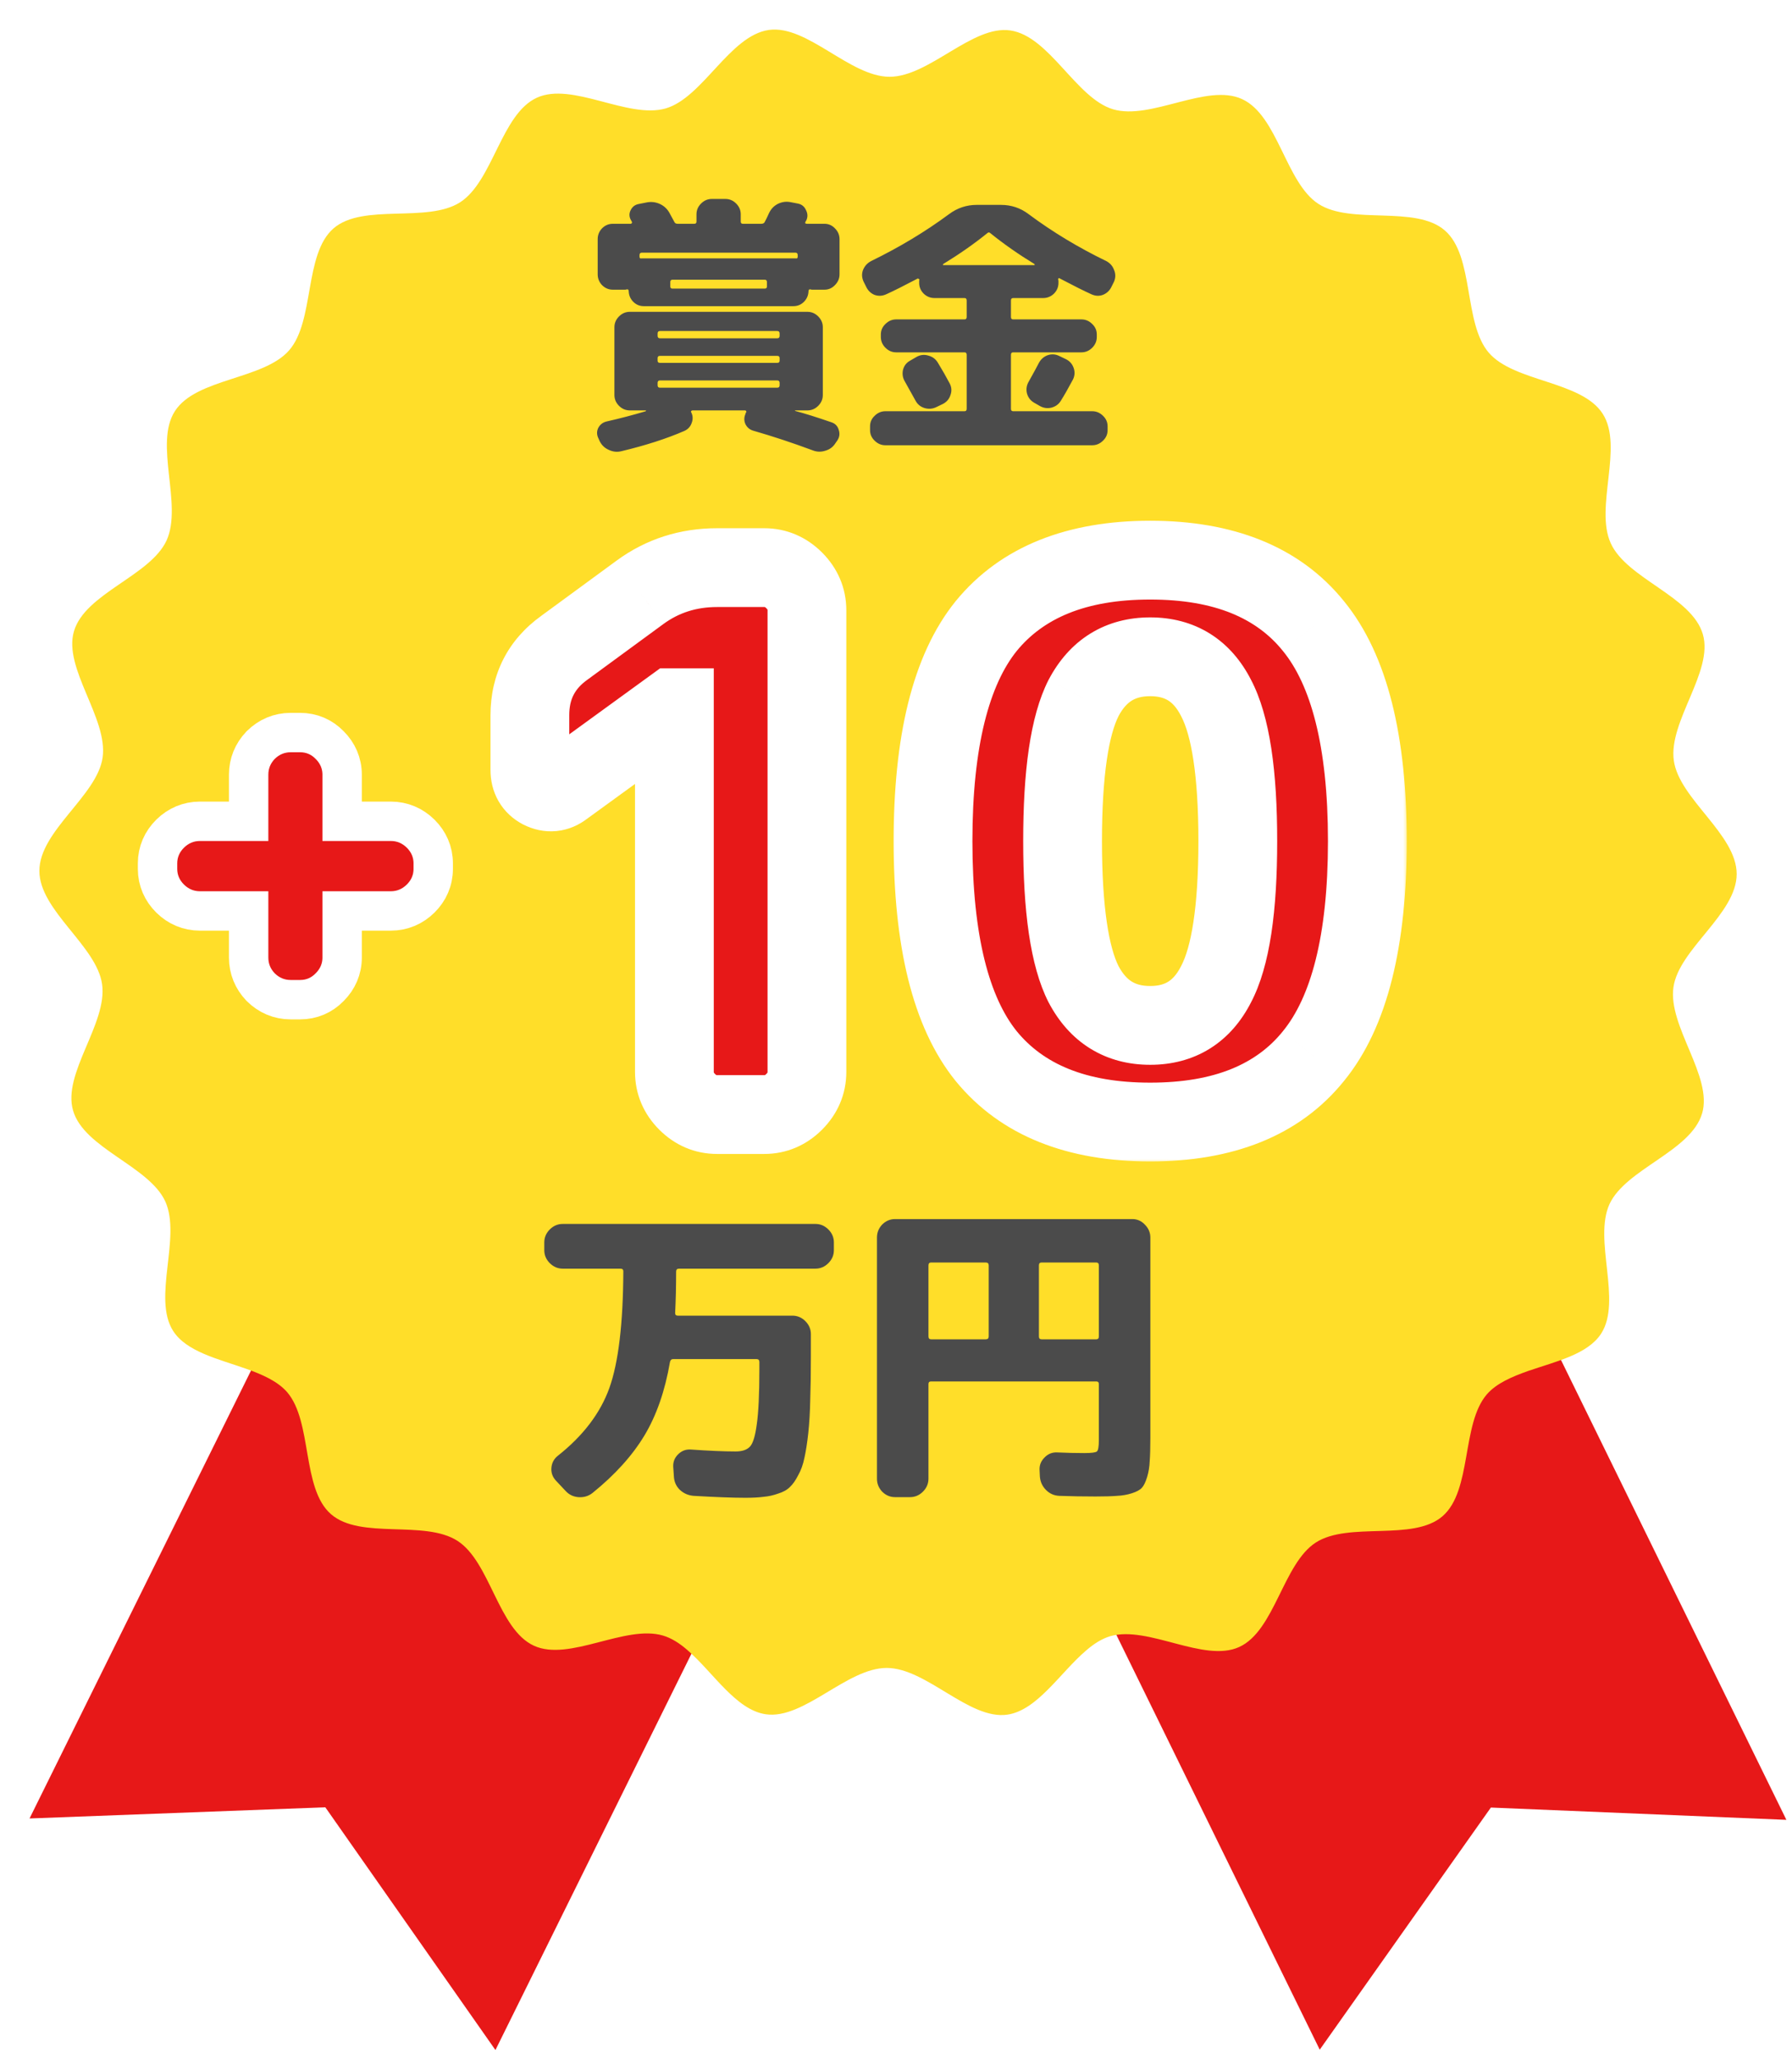 <svg width="182" height="209" viewBox="0 0 182 209" fill="none" xmlns="http://www.w3.org/2000/svg">
<g filter="url(#filter0_d_65_520)">
<path d="M72.534 154.139L47.318 205.1L30.04 180.458L0 181.592L27.699 125.604C29.384 126.197 30.954 126.868 31.931 128.002C34.517 131.005 33.385 137.771 36.383 140.387C39.367 142.991 45.903 140.929 49.248 143.107C52.567 145.259 53.365 152.064 56.993 153.74C60.582 155.39 66.256 151.562 70.102 152.709C70.964 152.967 71.762 153.482 72.547 154.152L72.534 154.139Z" fill="#E71818"/>
</g>
<g filter="url(#filter1_d_65_520)">
<path d="M178.444 181.734L148.417 180.484L131.036 205.062L106 154.024C106.772 153.354 107.582 152.838 108.444 152.58C112.291 151.459 117.952 155.3 121.541 153.676C125.169 152.013 125.992 145.208 129.325 143.069C132.682 140.916 139.192 143.004 142.19 140.401C145.2 137.81 144.094 131.044 146.693 128.028C147.67 126.907 149.24 126.236 150.925 125.644L178.431 181.734H178.444Z" fill="#E71818"/>
</g>
<g filter="url(#filter2_d_65_520)">
<path d="M169.868 110.029C168.736 113.869 162.124 115.648 160.464 119.231C158.804 122.878 161.763 129.052 159.615 132.377C158.264 134.465 155.073 135.187 152.243 136.153C150.558 136.746 148.988 137.416 148.01 138.538C145.412 141.541 146.518 148.307 143.508 150.911C140.523 153.501 134 151.426 130.642 153.578C127.31 155.718 126.474 162.536 122.859 164.186C119.27 165.822 113.609 161.982 109.762 163.09C108.9 163.348 108.09 163.863 107.318 164.534C104.681 166.776 102.352 170.617 99.303 171.055C95.43 171.609 91.082 166.312 87.055 166.312C83.016 166.312 78.654 171.571 74.782 171.016C71.72 170.578 69.417 166.725 66.78 164.469C66.008 163.799 65.197 163.283 64.335 163.026C60.489 161.891 54.815 165.706 51.226 164.057C47.598 162.394 46.8 155.576 43.481 153.424C40.136 151.246 33.613 153.321 30.616 150.704C27.618 148.101 28.75 141.334 26.164 138.319C25.187 137.197 23.617 136.514 21.932 135.921C19.101 134.929 15.924 134.194 14.586 132.106C12.45 128.768 15.435 122.608 13.788 118.96C12.141 115.364 5.529 113.573 4.422 109.732C3.316 105.956 7.934 100.891 7.368 96.908C6.828 93.016 0.987 89.42 1 85.399C1 81.352 6.854 77.782 7.42 73.915C7.999 69.933 3.393 64.842 4.512 61.078C5.644 57.225 12.257 55.459 13.917 51.863C15.576 48.229 12.617 42.055 14.766 38.73C16.927 35.379 23.771 35.547 26.37 32.556C28.969 29.566 27.863 22.8 30.873 20.183C33.871 17.593 40.393 19.681 43.738 17.529C47.07 15.376 47.907 8.571 51.522 6.921C55.111 5.272 60.785 9.112 64.618 8.004C68.388 6.896 71.115 0.606 75.091 0.039C78.976 -0.502 83.311 4.782 87.338 4.795C91.378 4.795 95.752 -0.477 99.612 0.09C103.587 0.67 106.289 6.973 110.045 8.094C113.892 9.228 119.566 5.4 123.155 7.063C126.783 8.726 127.581 15.544 130.9 17.696C134.245 19.861 140.767 17.786 143.752 20.403C146.75 23.019 145.618 29.785 148.203 32.801C150.789 35.804 157.646 35.65 159.782 39.013C161.918 42.352 158.933 48.512 160.593 52.147C162.226 55.755 168.839 57.534 169.946 61.388C171.052 65.164 166.433 70.229 166.999 74.212C167.54 78.104 173.381 81.687 173.381 85.721C173.381 89.768 167.514 93.325 166.961 97.205C166.382 101.187 170.988 106.265 169.868 110.041V110.029Z" fill="#FFDE29"/>
</g>
<path d="M60.894 44.759L60.784 44.512C60.601 44.147 60.592 43.79 60.757 43.443C60.939 43.096 61.223 42.877 61.606 42.785C62.977 42.474 64.302 42.127 65.582 41.743C65.6 41.725 65.609 41.698 65.609 41.661H63.964C63.544 41.661 63.178 41.506 62.868 41.195C62.557 40.884 62.402 40.519 62.402 40.098V33.217C62.402 32.797 62.557 32.431 62.868 32.12C63.178 31.81 63.544 31.654 63.964 31.654H82.004C82.424 31.654 82.79 31.81 83.1 32.12C83.411 32.431 83.567 32.797 83.567 33.217V40.098C83.567 40.519 83.411 40.884 83.1 41.195C82.79 41.506 82.424 41.661 82.004 41.661H80.77C80.752 41.661 80.743 41.67 80.743 41.688C80.743 41.707 80.752 41.716 80.77 41.716C81.739 41.972 82.963 42.356 84.444 42.867C84.828 42.995 85.074 43.251 85.184 43.635C85.312 44.019 85.266 44.375 85.047 44.704L84.855 44.978C84.618 45.362 84.279 45.618 83.841 45.746C83.402 45.892 82.972 45.883 82.552 45.719C80.487 44.951 78.467 44.284 76.493 43.717C76.128 43.608 75.863 43.379 75.698 43.032C75.552 42.685 75.561 42.337 75.726 41.99C75.726 41.972 75.726 41.954 75.726 41.935C75.744 41.899 75.762 41.871 75.78 41.853C75.817 41.816 75.817 41.78 75.78 41.743C75.762 41.688 75.726 41.661 75.671 41.661H70.325C70.27 41.661 70.224 41.688 70.188 41.743C70.169 41.798 70.178 41.844 70.215 41.88C70.379 42.228 70.389 42.584 70.243 42.95C70.115 43.315 69.868 43.58 69.502 43.745C67.693 44.531 65.564 45.216 63.114 45.801C62.676 45.911 62.246 45.865 61.826 45.664C61.406 45.481 61.095 45.179 60.894 44.759ZM66.788 33.848V34.094C66.788 34.259 66.87 34.341 67.035 34.341H78.933C79.098 34.341 79.18 34.259 79.18 34.094V33.848C79.18 33.683 79.098 33.601 78.933 33.601H67.035C66.87 33.601 66.788 33.683 66.788 33.848ZM66.788 36.343V36.617C66.788 36.763 66.87 36.836 67.035 36.836H78.933C79.098 36.836 79.18 36.763 79.18 36.617V36.343C79.18 36.196 79.098 36.123 78.933 36.123H67.035C66.87 36.123 66.788 36.196 66.788 36.343ZM66.788 38.865V39.111C66.788 39.276 66.87 39.358 67.035 39.358H78.933C79.098 39.358 79.18 39.276 79.18 39.111V38.865C79.18 38.7 79.098 38.618 78.933 38.618H67.035C66.87 38.618 66.788 38.7 66.788 38.865ZM62.237 29.406C61.817 29.406 61.451 29.251 61.14 28.94C60.848 28.63 60.702 28.264 60.702 27.844V24.279C60.702 23.859 60.848 23.494 61.14 23.183C61.451 22.872 61.817 22.717 62.237 22.717H64.046C64.101 22.717 64.138 22.699 64.156 22.662C64.193 22.607 64.202 22.561 64.184 22.525C64.165 22.507 64.147 22.479 64.129 22.443C64.111 22.388 64.092 22.351 64.074 22.333C63.891 22.004 63.882 21.675 64.046 21.346C64.211 20.999 64.476 20.789 64.842 20.715L65.664 20.551C66.121 20.46 66.56 20.505 66.98 20.688C67.4 20.871 67.729 21.163 67.967 21.565C68.296 22.169 68.47 22.488 68.488 22.525C68.543 22.653 68.652 22.717 68.817 22.717H70.517C70.663 22.717 70.736 22.644 70.736 22.497V21.757C70.736 21.337 70.891 20.971 71.202 20.661C71.513 20.35 71.878 20.195 72.299 20.195H73.669C74.09 20.195 74.455 20.35 74.766 20.661C75.077 20.971 75.232 21.337 75.232 21.757V22.497C75.232 22.644 75.305 22.717 75.451 22.717H77.316C77.499 22.717 77.617 22.653 77.672 22.525C77.782 22.324 77.928 22.022 78.111 21.62C78.312 21.2 78.613 20.889 79.016 20.688C79.436 20.487 79.865 20.432 80.304 20.524L81.017 20.661C81.419 20.734 81.702 20.962 81.867 21.346C82.049 21.712 82.049 22.068 81.867 22.415C81.867 22.434 81.858 22.443 81.839 22.443L81.812 22.497C81.739 22.644 81.784 22.717 81.949 22.717H83.731C84.151 22.717 84.508 22.872 84.8 23.183C85.111 23.494 85.266 23.859 85.266 24.279V27.844C85.266 28.264 85.111 28.63 84.8 28.94C84.508 29.251 84.151 29.406 83.731 29.406H82.579C82.543 29.406 82.497 29.406 82.442 29.406C82.388 29.388 82.351 29.379 82.333 29.379C82.187 29.342 82.114 29.406 82.114 29.571C82.095 29.991 81.94 30.348 81.647 30.64C81.355 30.932 80.999 31.079 80.578 31.079H68.077H65.39C64.969 31.079 64.613 30.932 64.321 30.64C64.028 30.348 63.873 29.991 63.855 29.571C63.855 29.406 63.782 29.342 63.635 29.379C63.617 29.379 63.58 29.388 63.526 29.406C63.471 29.406 63.425 29.406 63.389 29.406H62.237ZM77.891 29.077V28.639C77.891 28.474 77.818 28.392 77.672 28.392H68.296C68.15 28.392 68.077 28.474 68.077 28.639V29.077C68.077 29.224 68.15 29.297 68.296 29.297H77.672C77.818 29.297 77.891 29.224 77.891 29.077ZM65.171 25.65C65.024 25.65 64.951 25.733 64.951 25.897V26.062C64.951 26.208 65.024 26.263 65.171 26.226H65.39H80.578H80.797C80.944 26.263 81.017 26.208 81.017 26.062V25.897C81.017 25.733 80.944 25.65 80.797 25.65H65.171ZM95.081 41.332C94.697 41.515 94.295 41.542 93.875 41.414C93.473 41.286 93.171 41.031 92.97 40.647C92.733 40.208 92.376 39.568 91.901 38.728C91.682 38.362 91.618 37.969 91.709 37.549C91.819 37.128 92.056 36.818 92.422 36.617L93.08 36.233C93.464 36.014 93.866 35.968 94.286 36.096C94.706 36.205 95.026 36.443 95.246 36.809C95.703 37.558 96.105 38.262 96.452 38.92C96.653 39.303 96.68 39.696 96.534 40.098C96.406 40.501 96.15 40.802 95.766 41.003L95.081 41.332ZM107.555 36.123L108.241 36.452C108.624 36.635 108.89 36.927 109.036 37.329C109.182 37.731 109.164 38.124 108.981 38.508C108.524 39.367 108.113 40.089 107.747 40.674C107.528 41.04 107.199 41.277 106.76 41.387C106.34 41.478 105.947 41.414 105.581 41.195L105.006 40.866C104.64 40.647 104.402 40.327 104.293 39.907C104.201 39.486 104.265 39.093 104.485 38.728C105.015 37.777 105.353 37.156 105.499 36.863C105.7 36.48 105.993 36.215 106.376 36.068C106.779 35.922 107.171 35.94 107.555 36.123ZM87.953 29.077L87.706 28.584C87.523 28.182 87.505 27.789 87.651 27.405C87.816 27.003 88.09 26.701 88.474 26.5C91.362 25.093 94.003 23.503 96.397 21.73C97.238 21.108 98.17 20.798 99.194 20.798H101.661C102.703 20.798 103.635 21.108 104.457 21.73C106.888 23.539 109.52 25.129 112.353 26.5C112.737 26.701 113.002 27.003 113.148 27.405C113.313 27.789 113.313 28.182 113.148 28.584L112.901 29.077C112.719 29.479 112.426 29.763 112.024 29.927C111.64 30.073 111.247 30.055 110.845 29.872C110.114 29.543 109.054 29.013 107.665 28.282C107.537 28.191 107.473 28.227 107.473 28.392C107.473 28.41 107.482 28.438 107.5 28.474V28.721C107.5 29.141 107.345 29.507 107.034 29.817C106.724 30.11 106.358 30.256 105.938 30.256H102.895C102.748 30.256 102.675 30.338 102.675 30.503V32.175C102.675 32.34 102.748 32.422 102.895 32.422H109.831C110.251 32.422 110.617 32.577 110.927 32.888C111.238 33.181 111.393 33.537 111.393 33.957V34.204C111.393 34.624 111.238 34.99 110.927 35.301C110.617 35.611 110.251 35.767 109.831 35.767H102.895C102.748 35.767 102.675 35.849 102.675 36.014V41.497C102.675 41.661 102.748 41.743 102.895 41.743H110.927C111.348 41.743 111.713 41.899 112.024 42.209C112.335 42.502 112.49 42.858 112.49 43.279V43.663C112.49 44.083 112.335 44.439 112.024 44.732C111.713 45.042 111.348 45.198 110.927 45.198H89.927C89.507 45.198 89.141 45.042 88.83 44.732C88.52 44.439 88.364 44.083 88.364 43.663V43.279C88.364 42.858 88.52 42.502 88.83 42.209C89.141 41.899 89.507 41.743 89.927 41.743H97.96C98.106 41.743 98.179 41.661 98.179 41.497V36.014C98.179 35.849 98.106 35.767 97.96 35.767H91.024C90.603 35.767 90.238 35.611 89.927 35.301C89.616 34.99 89.461 34.624 89.461 34.204V33.957C89.461 33.537 89.616 33.181 89.927 32.888C90.238 32.577 90.603 32.422 91.024 32.422H97.96C98.106 32.422 98.179 32.34 98.179 32.175V30.503C98.179 30.338 98.106 30.256 97.96 30.256H94.917C94.496 30.256 94.131 30.11 93.82 29.817C93.509 29.507 93.354 29.141 93.354 28.721V28.474V28.447C93.372 28.428 93.381 28.41 93.381 28.392C93.381 28.355 93.354 28.328 93.299 28.31C93.263 28.273 93.226 28.264 93.189 28.282C91.8 29.013 90.74 29.543 90.009 29.872C89.607 30.055 89.205 30.073 88.803 29.927C88.419 29.763 88.136 29.479 87.953 29.077ZM100.263 23.676C98.928 24.755 97.439 25.797 95.794 26.802C95.776 26.82 95.766 26.848 95.766 26.884C95.766 26.902 95.785 26.912 95.821 26.912H105.033C105.07 26.912 105.088 26.902 105.088 26.884C105.088 26.848 105.079 26.82 105.06 26.802C103.416 25.797 101.926 24.755 100.592 23.676C100.482 23.567 100.372 23.567 100.263 23.676Z" fill="#4B4B4B"/>
<mask id="path-5-outside-1_65_520" maskUnits="userSpaceOnUse" x="49" y="52.138" width="94" height="66" fill="black">
<rect fill="white" x="49" y="52.138" width="94" height="66"/>
<path d="M57.237 79.904C56.527 80.461 55.767 80.537 54.956 80.132C54.195 79.726 53.815 79.067 53.815 78.154V72.603C53.815 69.713 54.981 67.431 57.313 65.758L64.995 60.13C67.276 58.457 69.887 57.62 72.828 57.62H77.619C78.785 57.62 79.799 58.051 80.661 58.913C81.523 59.775 81.954 60.789 81.954 61.956V108.803C81.954 109.97 81.523 110.984 80.661 111.846C79.799 112.707 78.785 113.138 77.619 113.138H72.828C71.662 113.138 70.648 112.707 69.786 111.846C68.924 110.984 68.493 109.97 68.493 108.803V71.842H68.417H68.341L57.237 79.904ZM123.508 70.853C122.089 68.065 119.858 66.671 116.816 66.671C113.774 66.671 111.517 68.065 110.047 70.853C108.627 73.642 107.918 78.484 107.918 85.379C107.918 92.275 108.627 97.117 110.047 99.905C111.517 102.694 113.774 104.088 116.816 104.088C119.858 104.088 122.089 102.694 123.508 99.905C124.978 97.117 125.714 92.275 125.714 85.379C125.714 78.484 124.978 73.642 123.508 70.853ZM133.395 107.206C129.795 111.668 124.269 113.899 116.816 113.899C109.362 113.899 103.811 111.668 100.16 107.206C96.56 102.745 94.76 95.469 94.76 85.379C94.76 75.29 96.56 68.014 100.16 63.553C103.811 59.091 109.362 56.86 116.816 56.86C124.269 56.86 129.795 59.091 133.395 63.553C137.045 68.014 138.871 75.29 138.871 85.379C138.871 95.469 137.045 102.745 133.395 107.206Z"/>
</mask>
<path d="M57.237 79.904C56.527 80.461 55.767 80.537 54.956 80.132C54.195 79.726 53.815 79.067 53.815 78.154V72.603C53.815 69.713 54.981 67.431 57.313 65.758L64.995 60.13C67.276 58.457 69.887 57.62 72.828 57.62H77.619C78.785 57.62 79.799 58.051 80.661 58.913C81.523 59.775 81.954 60.789 81.954 61.956V108.803C81.954 109.97 81.523 110.984 80.661 111.846C79.799 112.707 78.785 113.138 77.619 113.138H72.828C71.662 113.138 70.648 112.707 69.786 111.846C68.924 110.984 68.493 109.97 68.493 108.803V71.842H68.417H68.341L57.237 79.904ZM123.508 70.853C122.089 68.065 119.858 66.671 116.816 66.671C113.774 66.671 111.517 68.065 110.047 70.853C108.627 73.642 107.918 78.484 107.918 85.379C107.918 92.275 108.627 97.117 110.047 99.905C111.517 102.694 113.774 104.088 116.816 104.088C119.858 104.088 122.089 102.694 123.508 99.905C124.978 97.117 125.714 92.275 125.714 85.379C125.714 78.484 124.978 73.642 123.508 70.853ZM133.395 107.206C129.795 111.668 124.269 113.899 116.816 113.899C109.362 113.899 103.811 111.668 100.16 107.206C96.56 102.745 94.76 95.469 94.76 85.379C94.76 75.29 96.56 68.014 100.16 63.553C103.811 59.091 109.362 56.86 116.816 56.86C124.269 56.86 129.795 59.091 133.395 63.553C137.045 68.014 138.871 75.29 138.871 85.379C138.871 95.469 137.045 102.745 133.395 107.206Z" fill="#E71818"/>
<path d="M57.237 79.904L54.887 76.667L54.826 76.712L54.766 76.758L57.237 79.904ZM54.956 80.132L53.073 83.661L53.12 83.686L53.167 83.71L54.956 80.132ZM57.313 65.758L59.645 69.008L59.661 68.996L59.677 68.985L57.313 65.758ZM64.995 60.13L67.359 63.357L67.36 63.356L64.995 60.13ZM80.661 58.913L83.49 56.085L83.49 56.085L80.661 58.913ZM68.493 71.842H72.493V67.842H68.493V71.842ZM68.341 71.842V67.842H67.042L65.991 68.605L68.341 71.842ZM54.766 76.758C54.899 76.654 55.232 76.449 55.736 76.399C56.239 76.349 56.602 76.483 56.745 76.554L53.167 83.71C54.121 84.187 55.269 84.486 56.532 84.359C57.797 84.233 58.866 83.711 59.709 83.049L54.766 76.758ZM56.838 76.603C57.028 76.704 57.333 76.933 57.565 77.334C57.789 77.724 57.815 78.049 57.815 78.154H49.815C49.815 79.172 50.031 80.284 50.635 81.332C51.247 82.393 52.123 83.154 53.073 83.661L56.838 76.603ZM57.815 78.154V72.603H49.815V78.154H57.815ZM57.815 72.603C57.815 70.991 58.368 69.924 59.645 69.008L54.982 62.508C51.594 64.939 49.815 68.434 49.815 72.603H57.815ZM59.677 68.985L67.359 63.357L62.63 56.904L54.949 62.531L59.677 68.985ZM67.36 63.356C68.927 62.207 70.702 61.62 72.828 61.62V53.62C69.072 53.62 65.625 54.708 62.629 56.905L67.36 63.356ZM72.828 61.62H77.619V53.62H72.828V61.62ZM77.619 61.62C77.663 61.62 77.685 61.624 77.689 61.625C77.694 61.626 77.692 61.626 77.69 61.625C77.687 61.624 77.696 61.627 77.716 61.641C77.738 61.656 77.777 61.686 77.833 61.742L83.49 56.085C81.915 54.511 79.898 53.62 77.619 53.62V61.62ZM77.833 61.742C77.888 61.797 77.919 61.837 77.933 61.858C77.947 61.879 77.951 61.887 77.95 61.885C77.948 61.882 77.948 61.881 77.949 61.885C77.95 61.89 77.954 61.911 77.954 61.956H85.954C85.954 59.676 85.064 57.659 83.49 56.085L77.833 61.742ZM77.954 61.956V108.803H85.954V61.956H77.954ZM77.954 108.803C77.954 108.847 77.95 108.869 77.949 108.874C77.948 108.878 77.948 108.877 77.95 108.874C77.951 108.872 77.947 108.88 77.933 108.901C77.919 108.922 77.888 108.961 77.833 109.017L83.49 114.674C85.064 113.1 85.954 111.083 85.954 108.803H77.954ZM77.833 109.017C77.777 109.073 77.738 109.103 77.716 109.118C77.696 109.132 77.687 109.135 77.69 109.134C77.692 109.133 77.694 109.133 77.689 109.134C77.685 109.134 77.663 109.138 77.619 109.138V117.138C79.898 117.138 81.915 116.248 83.49 114.674L77.833 109.017ZM77.619 109.138H72.828V117.138H77.619V109.138ZM72.828 109.138C72.784 109.138 72.762 109.134 72.757 109.134C72.753 109.133 72.755 109.133 72.757 109.134C72.76 109.135 72.751 109.132 72.731 109.118C72.709 109.103 72.67 109.073 72.614 109.017L66.957 114.674C68.532 116.248 70.549 117.138 72.828 117.138V109.138ZM72.614 109.017C72.558 108.961 72.528 108.922 72.514 108.901C72.5 108.88 72.496 108.872 72.497 108.874C72.499 108.877 72.499 108.878 72.498 108.874C72.497 108.869 72.493 108.847 72.493 108.803H64.493C64.493 111.083 65.383 113.1 66.957 114.674L72.614 109.017ZM72.493 108.803V71.842H64.493V108.803H72.493ZM68.493 67.842H68.417V75.842H68.493V67.842ZM68.417 67.842H68.341V75.842H68.417V67.842ZM65.991 68.605L54.887 76.667L59.587 83.141L70.691 75.079L65.991 68.605ZM123.508 70.853L119.944 72.668L119.957 72.694L119.97 72.719L123.508 70.853ZM110.047 70.853L106.509 68.988L106.495 69.013L106.482 69.039L110.047 70.853ZM110.047 99.905L106.482 101.72L106.495 101.746L106.509 101.771L110.047 99.905ZM123.508 99.905L119.97 98.04L119.957 98.065L119.944 98.091L123.508 99.905ZM133.395 107.206L130.299 104.673L130.29 104.684L130.282 104.695L133.395 107.206ZM100.16 107.206L97.047 109.718L97.056 109.729L97.064 109.739L100.16 107.206ZM100.16 63.553L97.064 61.02L97.056 61.03L97.047 61.041L100.16 63.553ZM133.395 63.553L130.282 66.064L130.29 66.075L130.299 66.085L133.395 63.553ZM127.073 69.039C126.096 67.121 124.729 65.474 122.89 64.324C121.045 63.171 118.967 62.671 116.816 62.671V70.671C117.706 70.671 118.265 70.868 118.65 71.108C119.042 71.353 119.5 71.798 119.944 72.668L127.073 69.039ZM116.816 62.671C114.663 62.671 112.588 63.171 110.739 64.314C108.898 65.451 107.514 67.082 106.509 68.988L113.585 72.719C114.051 71.836 114.529 71.376 114.945 71.119C115.352 70.867 115.926 70.671 116.816 70.671V62.671ZM106.482 69.039C104.595 72.746 103.918 78.438 103.918 85.379H111.918C111.918 78.53 112.66 74.538 113.612 72.668L106.482 69.039ZM103.918 85.379C103.918 92.321 104.595 98.013 106.482 101.72L113.612 98.091C112.66 96.221 111.918 92.229 111.918 85.379H103.918ZM106.509 101.771C107.514 103.677 108.898 105.308 110.739 106.445C112.588 107.588 114.663 108.088 116.816 108.088V100.088C115.926 100.088 115.352 99.892 114.945 99.64C114.529 99.383 114.051 98.922 113.585 98.04L106.509 101.771ZM116.816 108.088C118.967 108.088 121.045 107.588 122.89 106.435C124.729 105.285 126.096 103.638 127.073 101.72L119.944 98.091C119.5 98.961 119.042 99.406 118.65 99.65C118.265 99.891 117.706 100.088 116.816 100.088V108.088ZM127.046 101.771C129.012 98.044 129.714 92.327 129.714 85.379H121.714C121.714 92.223 120.945 96.189 119.97 98.04L127.046 101.771ZM129.714 85.379C129.714 78.432 129.012 72.715 127.046 68.988L119.97 72.719C120.945 74.569 121.714 78.536 121.714 85.379H129.714ZM130.282 104.695C127.657 107.947 123.451 109.899 116.816 109.899V117.899C125.086 117.899 131.933 115.389 136.508 109.718L130.282 104.695ZM116.816 109.899C110.183 109.899 105.935 107.948 103.256 104.673L97.064 109.739C101.686 115.388 108.542 117.899 116.816 117.899V109.899ZM103.273 104.695C100.544 101.312 98.76 95.178 98.76 85.379H90.76C90.76 95.76 92.577 104.178 97.047 109.718L103.273 104.695ZM98.76 85.379C98.76 75.581 100.544 69.447 103.273 66.064L97.047 61.041C92.577 66.581 90.76 74.999 90.76 85.379H98.76ZM103.256 66.085C105.935 62.811 110.183 60.86 116.816 60.86V52.86C108.542 52.86 101.686 55.371 97.064 61.02L103.256 66.085ZM116.816 60.86C123.451 60.86 127.657 62.812 130.282 66.064L136.508 61.041C131.933 55.37 125.086 52.86 116.816 52.86V60.86ZM130.299 66.085C133.065 69.466 134.871 75.59 134.871 85.379H142.871C142.871 74.99 141.026 66.563 136.491 61.02L130.299 66.085ZM134.871 85.379C134.871 95.169 133.065 101.293 130.299 104.673L136.491 109.739C141.026 104.196 142.871 95.769 142.871 85.379H134.871Z" fill="white" mask="url(#path-5-outside-1_65_520)"/>
<path d="M57.154 128.782C56.65 128.782 56.211 128.595 55.838 128.222C55.465 127.849 55.279 127.411 55.279 126.906V126.117C55.279 125.612 55.465 125.174 55.838 124.801C56.211 124.428 56.65 124.242 57.154 124.242H82.815C83.32 124.242 83.758 124.428 84.131 124.801C84.504 125.174 84.691 125.612 84.691 126.117V126.906C84.691 127.411 84.504 127.849 84.131 128.222C83.758 128.595 83.32 128.782 82.815 128.782H68.965C68.767 128.782 68.669 128.88 68.669 129.078C68.669 130.569 68.636 131.973 68.57 133.289C68.57 133.464 68.658 133.552 68.833 133.552H80.48C80.984 133.552 81.423 133.738 81.796 134.111C82.168 134.484 82.355 134.923 82.355 135.427V137.73C82.355 139.419 82.333 140.877 82.289 142.106C82.267 143.312 82.201 144.43 82.092 145.461C81.982 146.47 81.85 147.315 81.697 147.995C81.565 148.653 81.357 149.234 81.072 149.738C80.808 150.265 80.523 150.67 80.216 150.955C79.931 151.241 79.536 151.46 79.032 151.613C78.549 151.789 78.056 151.899 77.552 151.942C77.069 152.008 76.455 152.041 75.709 152.041C74.437 152.041 72.683 151.975 70.445 151.844C69.897 151.8 69.425 151.591 69.031 151.219C68.658 150.846 68.46 150.385 68.439 149.837L68.373 148.883C68.351 148.4 68.515 147.984 68.866 147.633C69.217 147.282 69.634 147.117 70.116 147.139C72.003 147.271 73.538 147.337 74.722 147.337C75.38 147.337 75.863 147.172 76.17 146.843C76.477 146.514 76.707 145.757 76.861 144.573C77.036 143.367 77.124 141.502 77.124 138.98V138.256C77.124 138.059 77.025 137.96 76.828 137.96H68.373C68.197 137.96 68.088 138.059 68.044 138.256C67.539 141.195 66.673 143.685 65.445 145.725C64.216 147.764 62.462 149.705 60.181 151.548C59.764 151.877 59.282 152.019 58.733 151.975C58.207 151.931 57.768 151.712 57.417 151.317L56.43 150.265C56.101 149.892 55.959 149.464 56.003 148.981C56.047 148.499 56.255 148.104 56.628 147.797C59.216 145.757 60.971 143.454 61.892 140.888C62.813 138.3 63.284 134.352 63.306 129.045C63.306 128.869 63.208 128.782 63.01 128.782H57.154ZM90.908 151.975C90.404 151.975 89.965 151.789 89.593 151.416C89.242 151.043 89.066 150.605 89.066 150.1V125.623C89.066 125.119 89.242 124.68 89.593 124.307C89.965 123.934 90.404 123.748 90.908 123.748H114.99C115.495 123.748 115.923 123.934 116.273 124.307C116.646 124.68 116.833 125.119 116.833 125.623V145.955C116.833 146.964 116.811 147.753 116.767 148.324C116.745 148.894 116.657 149.431 116.504 149.936C116.35 150.44 116.175 150.802 115.977 151.021C115.78 151.241 115.44 151.427 114.958 151.581C114.475 151.734 113.971 151.822 113.444 151.844C112.918 151.888 112.183 151.909 111.24 151.909C110.012 151.909 108.794 151.888 107.588 151.844C107.062 151.822 106.612 151.624 106.239 151.252C105.866 150.879 105.658 150.429 105.614 149.903L105.581 149.212C105.559 148.729 105.724 148.313 106.075 147.962C106.426 147.589 106.853 147.413 107.358 147.435C108.323 147.479 109.244 147.501 110.121 147.501C110.845 147.501 111.273 147.446 111.404 147.337C111.536 147.227 111.602 146.843 111.602 146.185V140.494C111.602 140.318 111.514 140.23 111.339 140.23H94.56C94.385 140.23 94.297 140.318 94.297 140.494V150.1C94.297 150.605 94.111 151.043 93.738 151.416C93.365 151.789 92.926 151.975 92.422 151.975H90.908ZM105.516 128.453V135.657C105.516 135.855 105.603 135.954 105.779 135.954H111.339C111.514 135.954 111.602 135.855 111.602 135.657V128.453C111.602 128.255 111.514 128.157 111.339 128.157H105.779C105.603 128.157 105.516 128.255 105.516 128.453ZM94.297 128.453V135.657C94.297 135.855 94.385 135.954 94.56 135.954H100.12C100.318 135.954 100.416 135.855 100.416 135.657V128.453C100.416 128.255 100.318 128.157 100.12 128.157H94.56C94.385 128.157 94.297 128.255 94.297 128.453Z" fill="#4B4B4B"/>
<path d="M26.495 75.617L26.473 75.638L26.452 75.66C25.675 76.475 25.253 77.497 25.253 78.635V83.369H20.303C19.136 83.369 18.099 83.818 17.282 84.623C16.466 85.428 16 86.464 16 87.641V88.199C16 89.376 16.466 90.411 17.282 91.217C18.099 92.022 19.136 92.47 20.303 92.47H25.253V97.205C25.253 98.343 25.675 99.365 26.452 100.18L26.473 100.202L26.495 100.223C27.311 101.028 28.348 101.477 29.515 101.477H30.485C31.646 101.477 32.684 101.032 33.486 100.202C34.29 99.4 34.748 98.372 34.748 97.205V92.47H39.697C40.864 92.47 41.901 92.022 42.718 91.217C43.534 90.411 44 89.376 44 88.199V87.641C44 86.464 43.534 85.428 42.718 84.623C41.901 83.818 40.864 83.369 39.697 83.369H34.748V78.635C34.748 77.468 34.29 76.44 33.486 75.638C32.684 74.808 31.646 74.363 30.485 74.363H29.515C28.348 74.363 27.311 74.811 26.495 75.617Z" fill="#E71818" stroke="white" stroke-width="4"/>
<defs>
<filter id="filter0_d_65_520" x="0" y="125.604" width="75.547" height="82.496" filterUnits="userSpaceOnUse" color-interpolation-filters="sRGB">
<feFlood flood-opacity="0" result="BackgroundImageFix"/>
<feColorMatrix in="SourceAlpha" type="matrix" values="0 0 0 0 0 0 0 0 0 0 0 0 0 0 0 0 0 0 127 0" result="hardAlpha"/>
<feOffset dx="3" dy="3"/>
<feComposite in2="hardAlpha" operator="out"/>
<feColorMatrix type="matrix" values="0 0 0 0 0 0 0 0 0 0 0 0 0 0 0 0 0 0 0.25 0"/>
<feBlend mode="normal" in2="BackgroundImageFix" result="effect1_dropShadow_65_520"/>
<feBlend mode="normal" in="SourceGraphic" in2="effect1_dropShadow_65_520" result="shape"/>
</filter>
<filter id="filter1_d_65_520" x="106" y="125.644" width="75.444" height="82.418" filterUnits="userSpaceOnUse" color-interpolation-filters="sRGB">
<feFlood flood-opacity="0" result="BackgroundImageFix"/>
<feColorMatrix in="SourceAlpha" type="matrix" values="0 0 0 0 0 0 0 0 0 0 0 0 0 0 0 0 0 0 127 0" result="hardAlpha"/>
<feOffset dx="3" dy="3"/>
<feComposite in2="hardAlpha" operator="out"/>
<feColorMatrix type="matrix" values="0 0 0 0 0 0 0 0 0 0 0 0 0 0 0 0 0 0 0.25 0"/>
<feBlend mode="normal" in2="BackgroundImageFix" result="effect1_dropShadow_65_520"/>
<feBlend mode="normal" in="SourceGraphic" in2="effect1_dropShadow_65_520" result="shape"/>
</filter>
<filter id="filter2_d_65_520" x="1" y="0" width="175.381" height="174.096" filterUnits="userSpaceOnUse" color-interpolation-filters="sRGB">
<feFlood flood-opacity="0" result="BackgroundImageFix"/>
<feColorMatrix in="SourceAlpha" type="matrix" values="0 0 0 0 0 0 0 0 0 0 0 0 0 0 0 0 0 0 127 0" result="hardAlpha"/>
<feOffset dx="3" dy="3"/>
<feComposite in2="hardAlpha" operator="out"/>
<feColorMatrix type="matrix" values="0 0 0 0 0 0 0 0 0 0 0 0 0 0 0 0 0 0 0.25 0"/>
<feBlend mode="normal" in2="BackgroundImageFix" result="effect1_dropShadow_65_520"/>
<feBlend mode="normal" in="SourceGraphic" in2="effect1_dropShadow_65_520" result="shape"/>
</filter>
</defs>
</svg>
